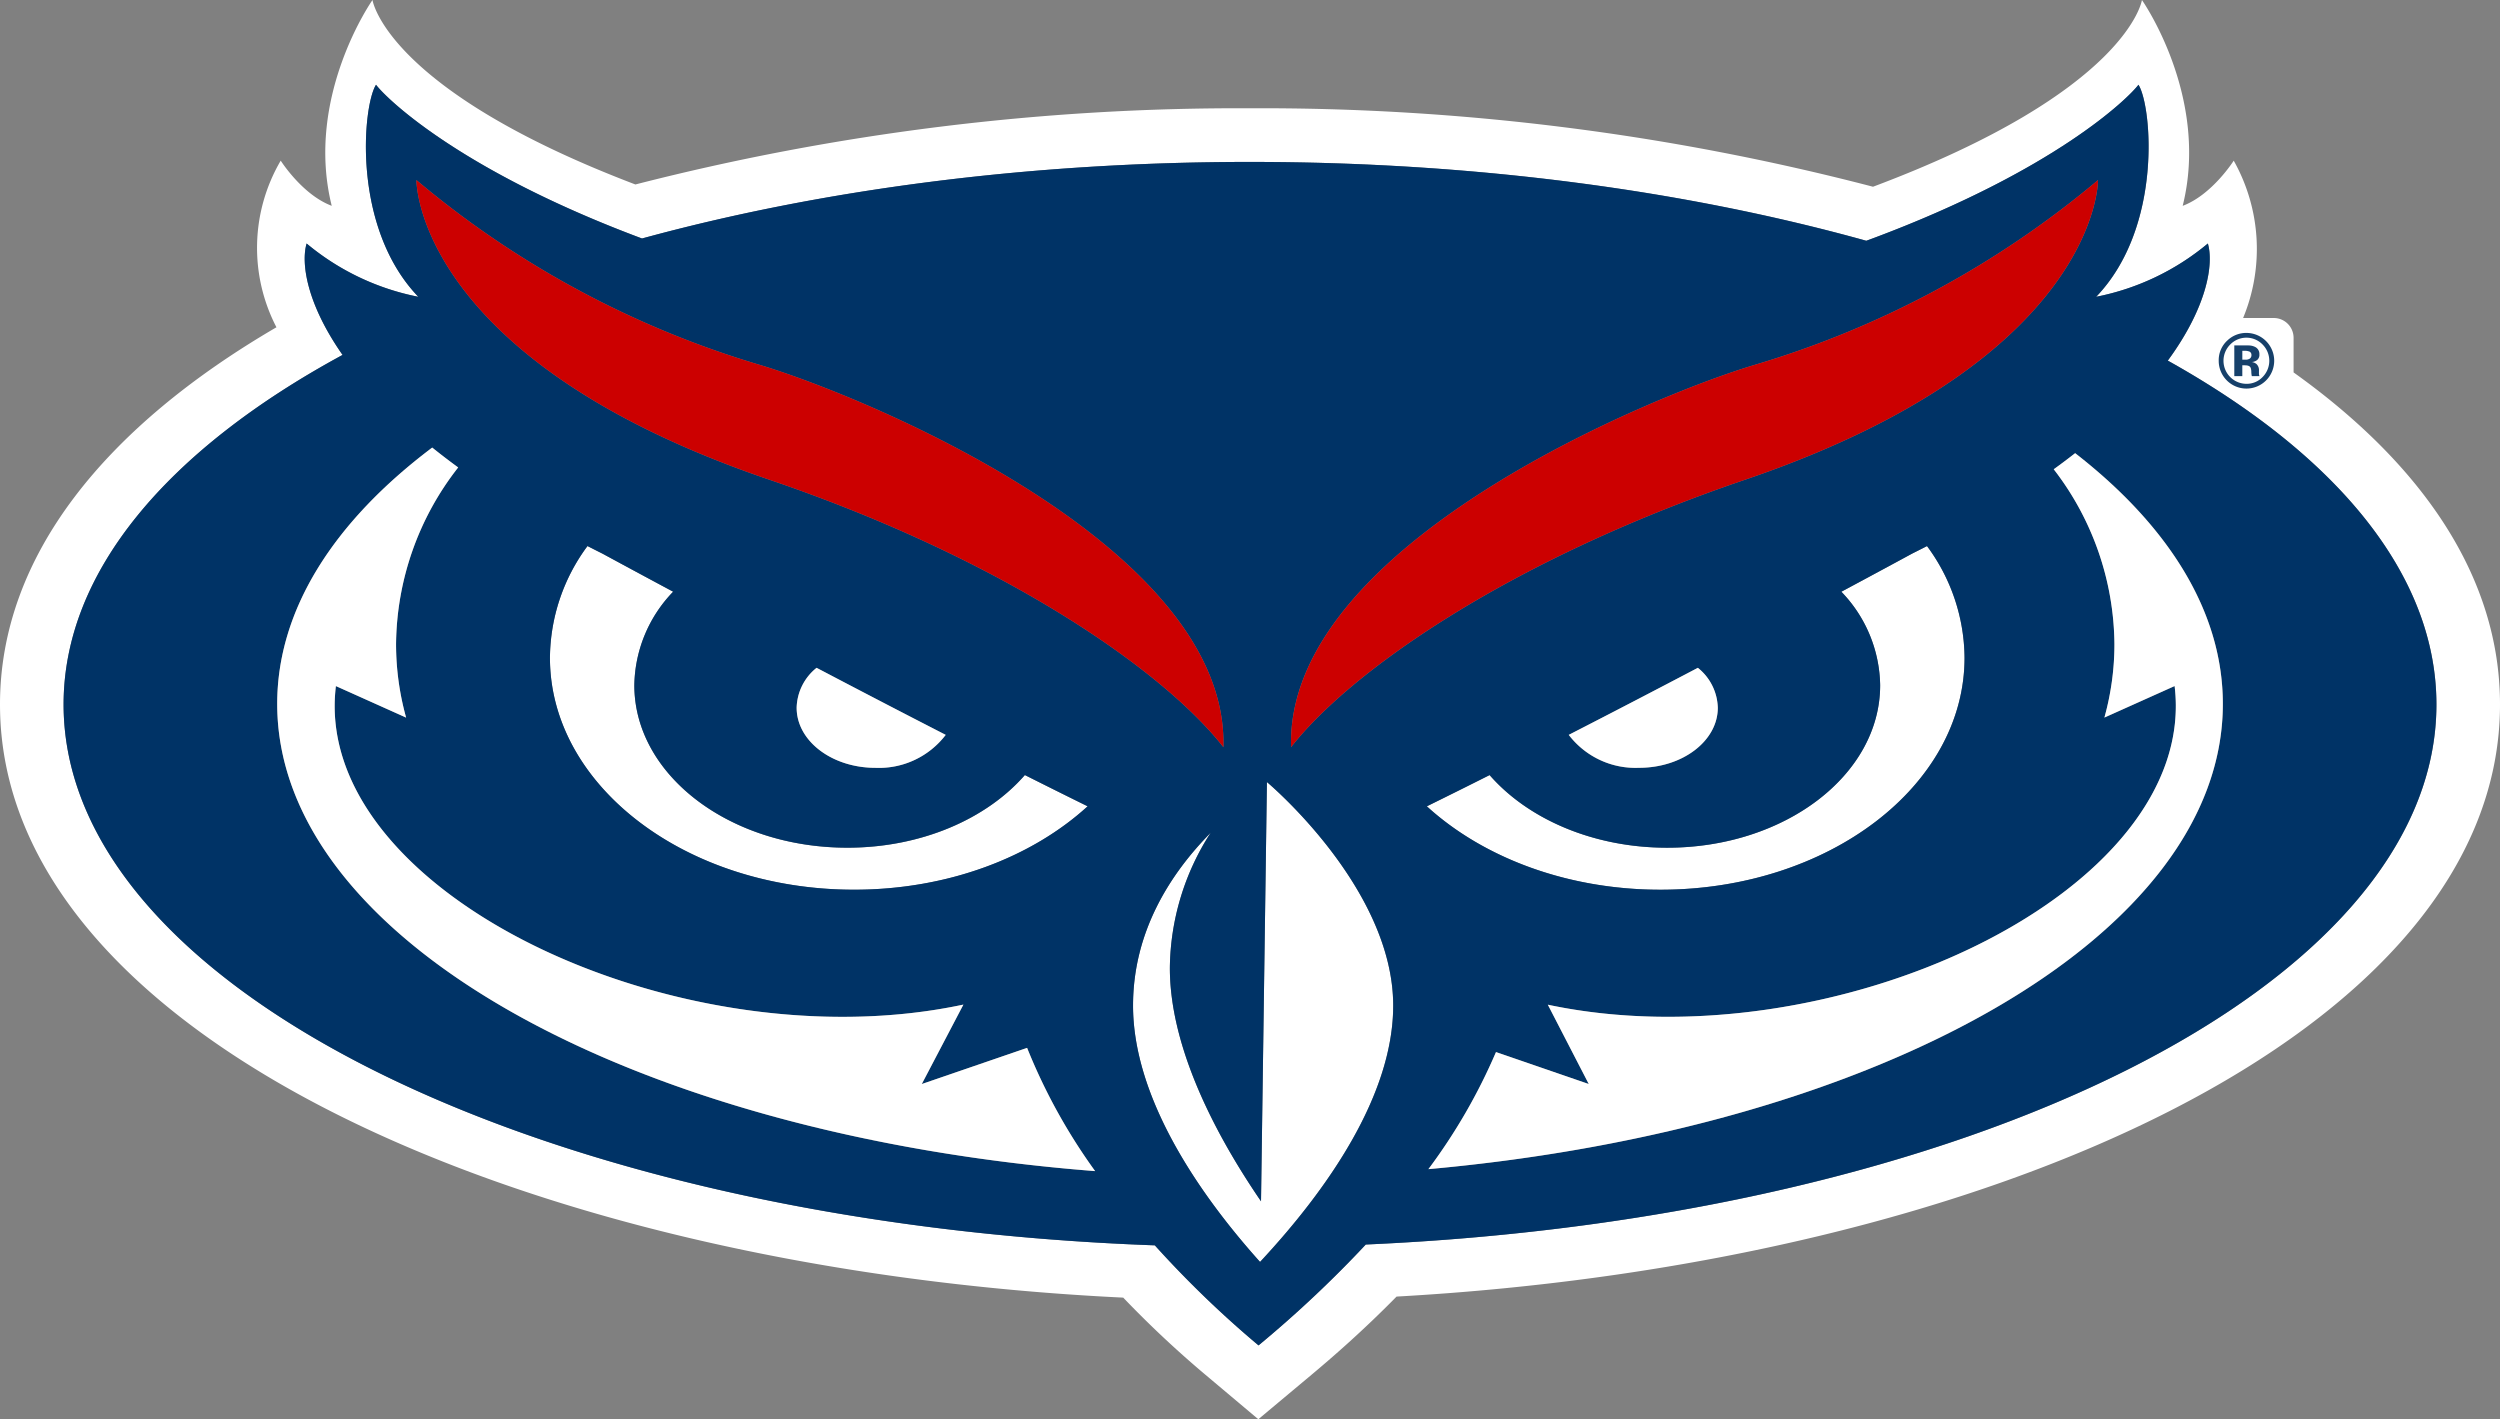 <svg xmlns="http://www.w3.org/2000/svg" xmlns:xlink="http://www.w3.org/1999/xlink" width="280.873" height="159.45" viewBox="0 0 280.873 159.45">
  <rect x="0" y="0" width="280.873" height="159.45" fill="#808080" stroke="none"/>
  <defs>
    <clipPath id="clip-path">
      <rect id="Rectangle_976" data-name="Rectangle 976" width="280.873" height="159.45" fill="#c00"/>
    </clipPath>
  </defs>
  <g id="Group_3475" data-name="Group 3475" transform="translate(0 0)">
    <g id="Group_3474" data-name="Group 3474" transform="translate(0 0.001)" clip-path="url(#clip-path)">
      <path id="Path_3147" data-name="Path 3147" d="M119.121,35.021a21.32,21.32,0,0,0-4.216-12.551c-.551.281-1.1.562-1.668.844,0,0-3.036,1.652-7.956,4.287a15.448,15.448,0,0,1,4.36,10.509c0,10.08-10.719,18.252-23.933,18.252-8.327,0-15.655-3.244-19.945-8.161-2.384,1.2-4.745,2.373-7.05,3.508,6.263,5.728,15.7,9.37,26.241,9.37,18.869,0,34.166-11.666,34.166-26.058" transform="translate(101.591 38.878)" fill="#fff"/>
      <path id="Path_3148" data-name="Path 3148" d="M61.666,32.18,61,79.285c-6.078-8.884-10.241-18.17-10.241-26.2a28.436,28.436,0,0,1,4.587-15.208c-4.535,4.592-8.723,11.1-8.723,19.418,0,10.1,7.03,20.734,14.263,28.8C68.44,78,75.847,67.4,75.847,57.3c0-13.264-14.181-25.116-14.181-25.116" transform="translate(80.673 55.678)" fill="#fff"/>
      <path id="Path_3149" data-name="Path 3149" d="M28.514,23.315c-.565-.281-1.119-.562-1.668-.844A21.314,21.314,0,0,0,22.63,35.022C22.63,49.413,37.925,61.08,56.8,61.08c10.544,0,19.975-3.645,26.241-9.37C80.73,50.574,78.371,49.4,75.985,48.2c-4.287,4.92-11.617,8.161-19.945,8.161-13.214,0-23.931-8.172-23.931-18.252A15.429,15.429,0,0,1,36.47,27.6c-4.92-2.635-7.956-4.287-7.956-4.287" transform="translate(39.156 38.879)" fill="#fff"/>
      <path id="Path_3150" data-name="Path 3150" d="M257.682,41.84V37.952a2.226,2.226,0,0,0-2.225-2.225h-3.446a20.249,20.249,0,0,0-1.054-17.678s-2.422,3.836-5.734,5.076C248.287,10.867,240.645,0,240.645,0s-1.488,10.2-30.213,20.979a272.459,272.459,0,0,0-70-8.816,273.025,273.025,0,0,0-69.046,8.562C43.316,10.043,41.849,0,41.849,0s-7.642,10.866-4.579,23.123c-3.312-1.24-5.731-5.076-5.731-5.076a19.369,19.369,0,0,0-.481,18.721C11.868,47.958,0,62.448,0,79.146c0,37.153,58.75,63.372,126.193,66.64a116.6,116.6,0,0,0,9.242,8.671l5.936,4.994,5.952-4.977c2.307-1.93,5.788-4.944,9.58-8.805,66.5-3.727,123.97-29.779,123.97-66.523,0-14.277-8.677-26.939-23.191-37.306M153.443,139.82a130.353,130.353,0,0,1-12.051,11.333,116.264,116.264,0,0,1-11.65-11.24c-68.617-2.49-122.6-28.744-122.6-60.767,0-14.962,11.787-28.665,31.346-39.272-4.068-5.8-4.677-10.356-4.041-12.518A28.011,28.011,0,0,0,47,33.343c-7.5-7.809-6.255-21.449-4.753-23.822,1.166,1.543,9.373,9.58,29.692,17.2l.2.071c19.975-5.461,43.337-8.6,68.306-8.6,25.356,0,49.057,3.238,69.237,8.857l.887-.328c20.319-7.615,28.526-15.653,29.692-17.2,1.5,2.373,2.749,16.013-4.753,23.822a28,28,0,0,0,12.548-5.987c.661,2.242-.019,7.05-4.5,13.157,18.861,10.517,30.18,23.972,30.18,38.633,0,31.663-52.773,57.685-120.284,60.675" transform="translate(0 0)" fill="#fff"/>
      <path id="Path_3151" data-name="Path 3151" d="M239.019,34.479c4.48-6.108,5.16-10.916,4.5-13.157a28,28,0,0,1-12.548,5.987c7.505-7.809,6.255-21.449,4.753-23.822-1.166,1.543-9.373,9.58-29.692,17.2l-.887.328c-20.179-5.619-43.881-8.857-69.237-8.857-24.966,0-48.331,3.14-68.306,8.6l-.194-.071C47.09,13.068,38.883,5.031,37.717,3.488c-1.5,2.373-2.752,16.013,4.751,23.822a28,28,0,0,1-12.546-5.987c-.639,2.162-.027,6.714,4.038,12.518C14.4,44.447,2.617,58.151,2.617,73.112c0,32.023,53.983,58.277,122.6,60.767a116.561,116.561,0,0,0,11.65,11.24,130.007,130.007,0,0,0,12.051-11.333C216.429,130.8,269.2,104.775,269.2,73.112c0-14.662-11.32-28.116-30.183-38.633m-46.387.472A107.426,107.426,0,0,0,231.184,14.2s.213,20.095-39.665,33.664c-27.125,9.231-44.615,21.85-51,30.044-.617-22.571,40.334-39.43,52.11-42.955m-4.166,38.529c0,3.727-3.962,6.749-8.846,6.749a9.433,9.433,0,0,1-7.9-3.7c5-2.564,9.925-5.127,14.5-7.53a5.917,5.917,0,0,1,2.242,4.486M42.258,14.2A107.428,107.428,0,0,0,80.806,34.952c11.776,3.525,52.73,20.384,52.112,42.955-6.381-8.194-23.873-20.813-51-30.044C42.045,34.294,42.258,14.2,42.258,14.2M90.671,89.2c8.325,0,15.655-3.241,19.945-8.161,2.384,1.2,4.745,2.375,7.05,3.511-6.266,5.725-15.7,9.37-26.241,9.37-18.869,0-34.166-11.666-34.166-26.058a21.3,21.3,0,0,1,4.218-12.551q.819.422,1.665.844s3.039,1.652,7.959,4.287a15.429,15.429,0,0,0-4.36,10.506c0,10.08,10.714,18.252,23.931,18.252m-5.7-15.724A5.923,5.923,0,0,1,87.214,69c4.579,2.4,9.509,4.966,14.506,7.53a9.433,9.433,0,0,1-7.9,3.7c-4.887,0-8.846-3.022-8.846-6.749m-58.359-.429c0-10.615,6.4-20.5,17.416-28.8q1.376,1.106,2.916,2.233A32.616,32.616,0,0,0,39.97,66.33a30.759,30.759,0,0,0,1.13,8.256l-7.89-3.541c-2.82,23.226,38.685,42.578,70.5,35.783l-4.677,8.928,11.833-4.06a64.645,64.645,0,0,0,7.642,13.845C66.418,121.487,26.616,99.53,26.616,73.052m110.42,62.687c-7.235-8.062-14.266-18.694-14.266-28.8,0-8.319,4.191-14.825,8.723-19.418a28.421,28.421,0,0,0-4.587,15.208c0,8.03,4.164,17.313,10.241,26.2l.663-47.1S152,93.679,152,106.943c0,10.1-7.41,20.7-14.959,28.8m25.79-54.7c4.287,4.92,11.62,8.161,19.945,8.161,13.217,0,23.931-8.172,23.931-18.252a15.429,15.429,0,0,0-4.36-10.506c4.92-2.635,7.956-4.287,7.956-4.287q.848-.422,1.668-.844a21.317,21.317,0,0,1,4.218,12.551c0,14.391-15.3,26.058-34.166,26.058-10.547,0-19.975-3.645-26.243-9.37,2.307-1.136,4.669-2.313,7.052-3.511m-6.872,44.277a64.3,64.3,0,0,0,7.593-13.154l10.424,3.59-4.606-8.912c31.808,6.746,73.239-12.592,70.422-35.8l-7.89,3.541a30.759,30.759,0,0,0,1.13-8.256,32.556,32.556,0,0,0-6.82-19.641c.841-.606,1.641-1.212,2.408-1.81,10.514,8.169,16.592,17.826,16.592,28.174,0,26.03-38.461,47.689-89.252,52.268" transform="translate(4.528 6.034)" fill="#036"/>
      <path id="Path_3152" data-name="Path 3152" d="M56.8,41.075c27.125,9.231,44.618,21.848,51,30.044.617-22.571-40.334-39.43-52.11-42.955A107.474,107.474,0,0,1,17.135,7.411S16.922,27.506,56.8,41.075" transform="translate(29.648 12.822)" fill="#c00"/>
      <path id="Path_3153" data-name="Path 3153" d="M104.127,41.075c39.878-13.569,39.665-33.664,39.665-33.664a107.474,107.474,0,0,1-38.551,20.753c-11.776,3.525-52.727,20.384-52.11,42.955,6.378-8.2,23.871-20.813,51-30.044" transform="translate(91.919 12.822)" fill="#c00"/>
      <path id="Path_3154" data-name="Path 3154" d="M83.824,89.925,88.5,81C56.686,87.793,15.18,68.441,18,45.215l7.89,3.541a30.759,30.759,0,0,1-1.13-8.256A32.616,32.616,0,0,1,31.739,20.65q-1.544-1.126-2.916-2.233c-11.019,8.3-17.416,18.189-17.416,28.8,0,26.478,39.8,48.435,91.892,52.489a64.645,64.645,0,0,1-7.642-13.845Z" transform="translate(19.737 31.865)" fill="#fff"/>
      <path id="Path_3155" data-name="Path 3155" d="M131.439,18.647q-1.147.9-2.408,1.81a32.556,32.556,0,0,1,6.82,19.641,30.757,30.757,0,0,1-1.128,8.256l7.888-3.541c2.818,23.207-38.614,42.546-70.419,35.8l4.6,8.912-10.424-3.59a64.173,64.173,0,0,1-7.593,13.154c50.791-4.579,89.255-26.238,89.255-52.268,0-10.348-6.08-20-16.595-28.174" transform="translate(101.703 32.263)" fill="#fff"/>
      <path id="Path_3156" data-name="Path 3156" d="M49.527,35.013c-5-2.564-9.927-5.127-14.506-7.533a5.933,5.933,0,0,0-2.239,4.489c0,3.727,3.959,6.749,8.846,6.749a9.433,9.433,0,0,0,7.9-3.7" transform="translate(56.721 47.546)" fill="#fff"/>
      <path id="Path_3157" data-name="Path 3157" d="M64.554,35.013a9.433,9.433,0,0,0,7.9,3.7c4.887,0,8.846-3.022,8.846-6.749A5.933,5.933,0,0,0,79.06,27.48c-4.579,2.405-9.509,4.969-14.506,7.533" transform="translate(111.695 47.546)" fill="#fff"/>
      <path id="Path_3158" data-name="Path 3158" d="M96.6,19.057a3.115,3.115,0,0,1-5.3-2.239,2.982,2.982,0,0,1,.975-2.272A3.055,3.055,0,0,1,94.42,13.7,3.128,3.128,0,0,1,96.6,19.057m-4.016-4.046a2.588,2.588,0,0,0,1.832,4.407,2.453,2.453,0,0,0,1.813-.762,2.591,2.591,0,0,0,.008-3.645,2.533,2.533,0,0,0-3.653,0m.467,3.544V15.1c.213,0,.535,0,.961,0s.663.005.713.008a1.615,1.615,0,0,1,.683.177.871.871,0,0,1,.461.825.751.751,0,0,1-.246.628,1.1,1.1,0,0,1-.6.232,1.164,1.164,0,0,1,.491.2.931.931,0,0,1,.306.775v.309c0,.033,0,.068.005.1s.014.068.022.1l.033.1h-.863a2.535,2.535,0,0,1-.055-.478,1.52,1.52,0,0,0-.06-.423.414.414,0,0,0-.251-.254,1.05,1.05,0,0,0-.309-.057l-.2-.011h-.191v1.223ZM94.7,15.778a1.484,1.484,0,0,0-.524-.071h-.224v1h.355a.837.837,0,0,0,.494-.128.463.463,0,0,0,.175-.41.394.394,0,0,0-.276-.393" transform="translate(157.971 23.703)" fill="#16406a"/>
    </g>
  </g>
</svg>
